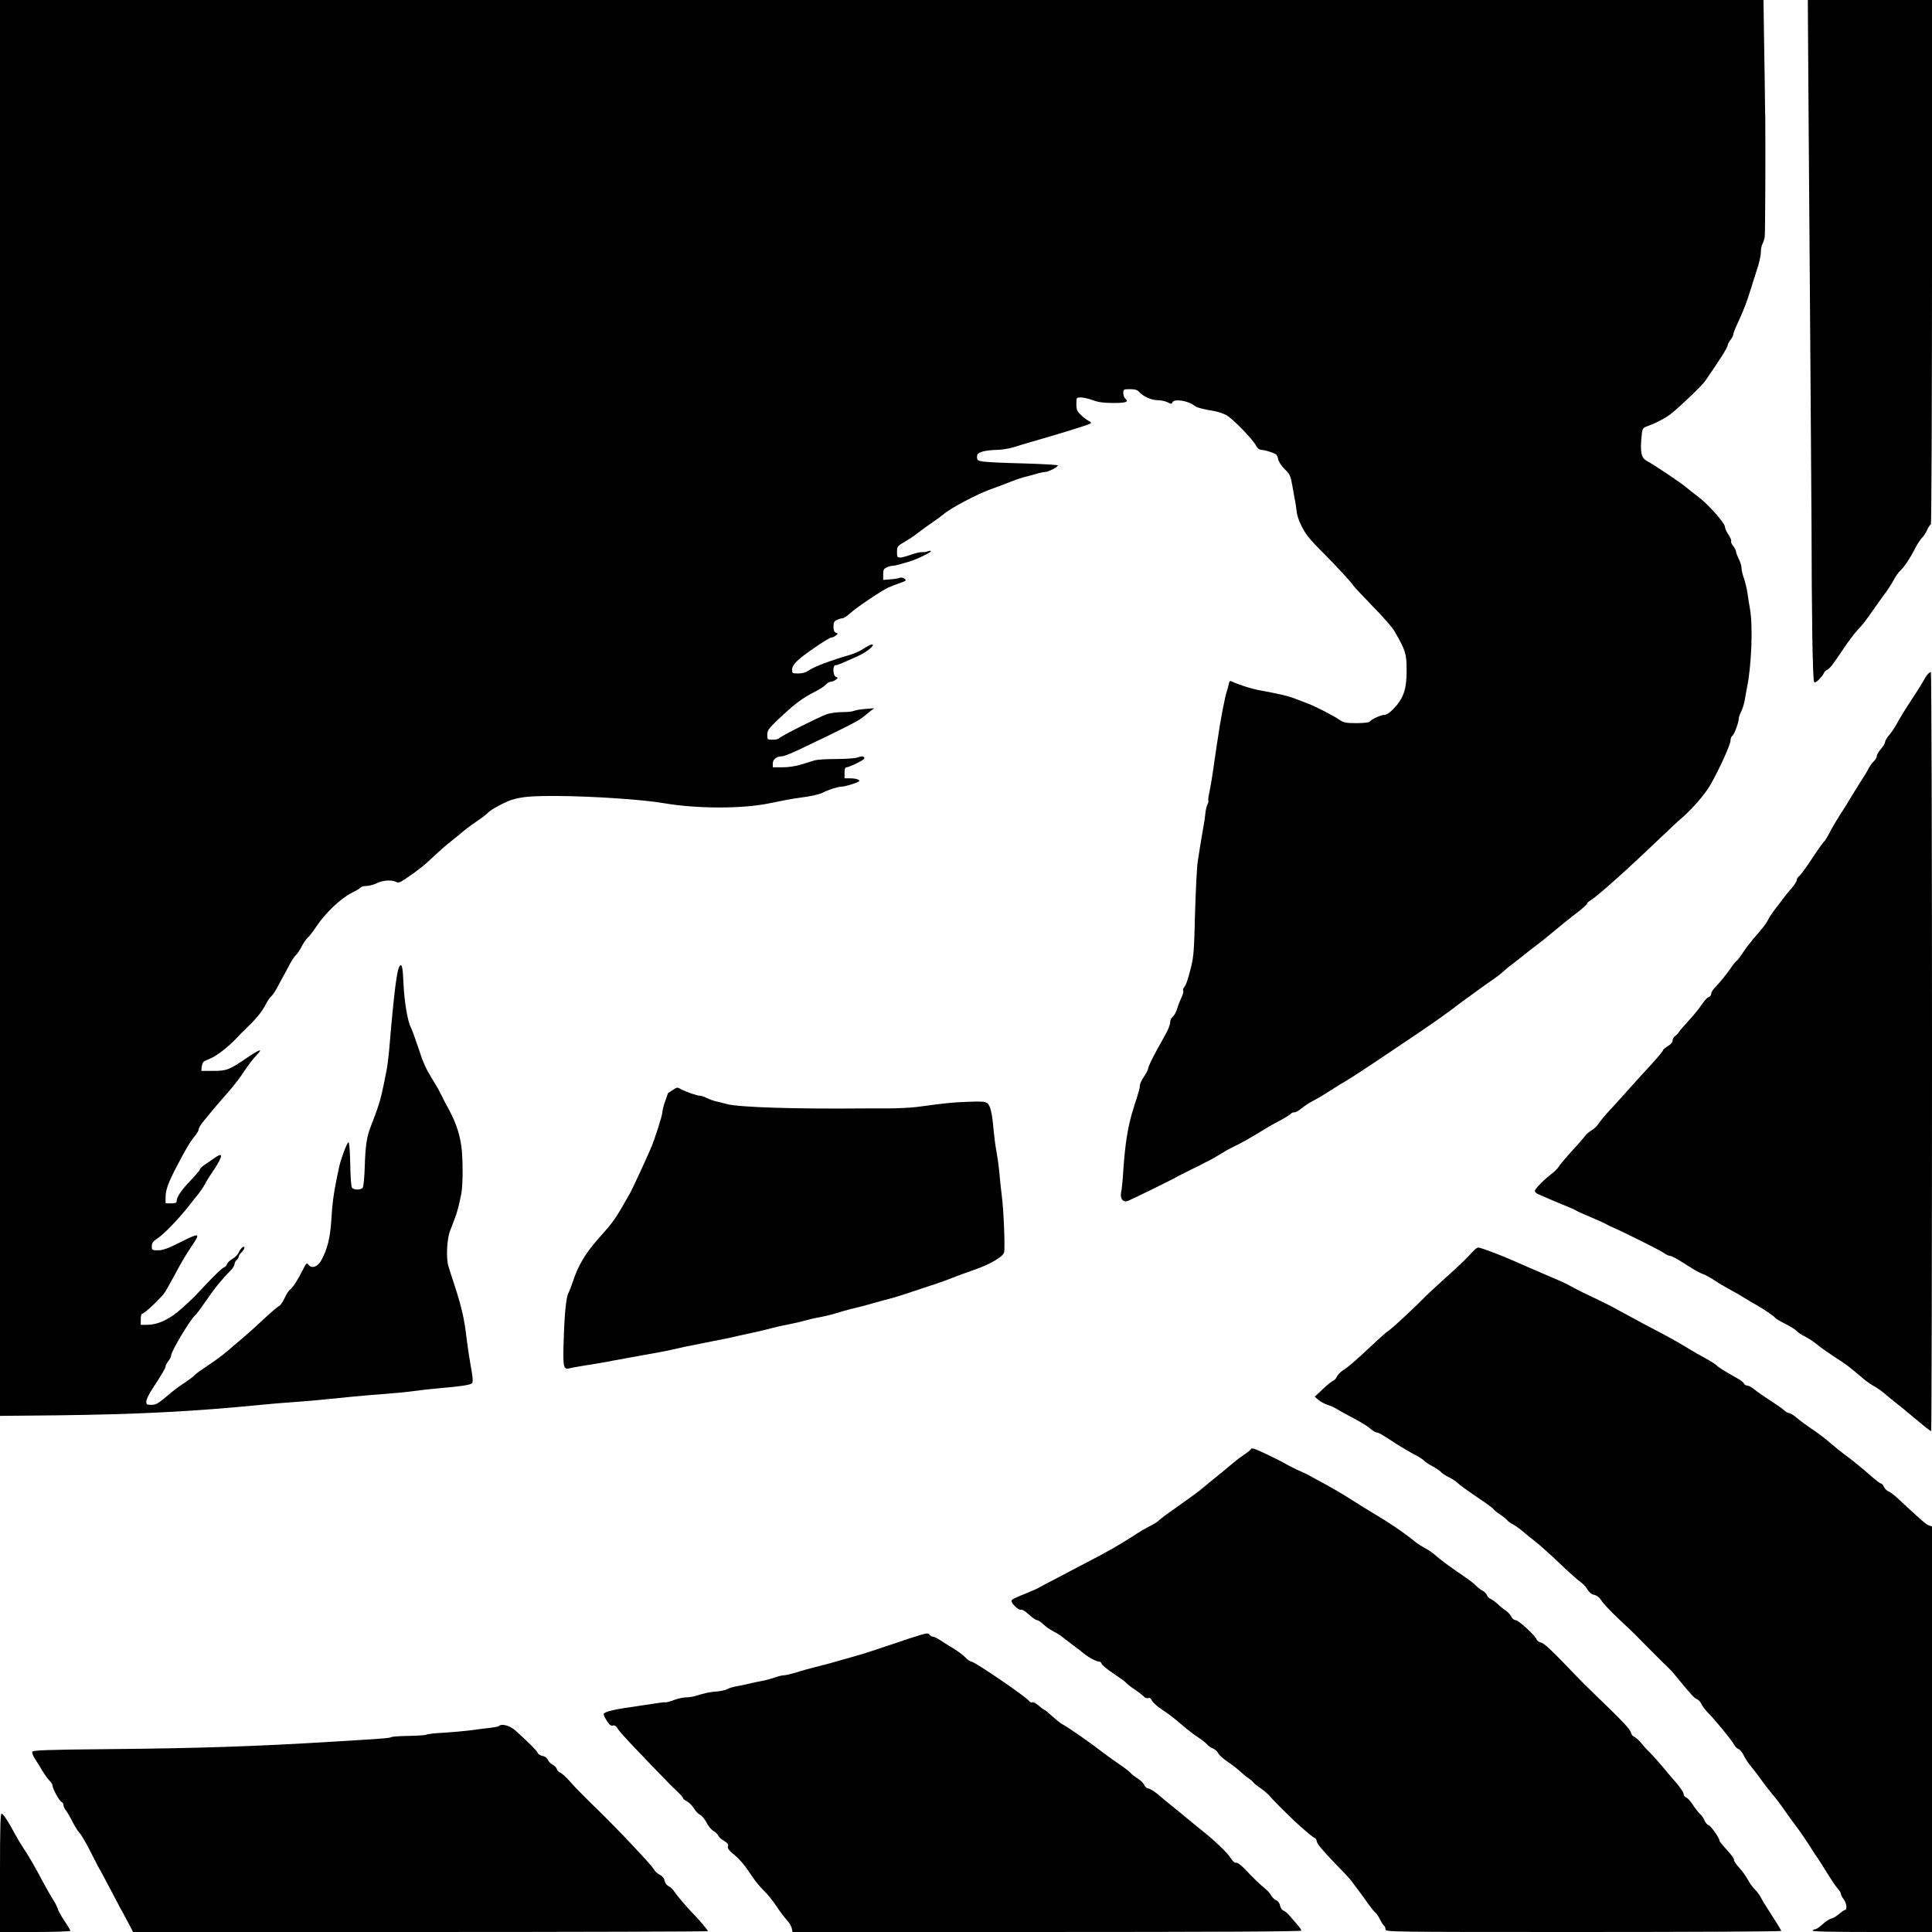 <?xml version="1.0" standalone="no"?>
<!DOCTYPE svg PUBLIC "-//W3C//DTD SVG 20010904//EN"
 "http://www.w3.org/TR/2001/REC-SVG-20010904/DTD/svg10.dtd">
<svg version="1.0" xmlns="http://www.w3.org/2000/svg"
 width="1400pt" height="1400pt" viewBox="0 0 1400 1400"
 preserveAspectRatio="xMidYMid meet">
<g transform="translate(0,1400) scale(0.1,-0.1)"
fill="#000000" stroke="none">
<path d="M0 8870 l0 -5130 413 4 c591 7 994 28 1477 76 58 6 166 15 240 20 74
5 178 14 230 20 121 13 281 28 440 40 69 5 159 14 200 20 41 6 122 15 180 20
151 13 228 24 240 36 7 7 7 31 0 75 -6 35 -16 91 -21 124 -5 33 -14 94 -19
135 -15 131 -34 213 -84 370 -21 63 -42 129 -47 146 -17 57 -11 194 12 254 12
30 28 73 36 95 15 39 24 70 45 170 13 61 14 255 1 350 -14 102 -48 193 -112
305 -5 8 -18 35 -30 60 -12 25 -37 70 -56 100 -61 99 -75 129 -115 251 -22 66
-45 130 -52 142 -24 45 -48 186 -54 317 -5 118 -11 147 -26 132 -21 -21 -41
-174 -77 -599 -5 -60 -14 -132 -20 -160 -6 -29 -15 -74 -20 -100 -22 -110 -38
-162 -97 -313 -27 -71 -36 -134 -41 -285 -2 -77 -9 -145 -15 -152 -14 -17 -62
-17 -77 0 -6 8 -12 76 -13 173 -2 99 -7 158 -13 157 -10 -1 -58 -129 -69 -186
-4 -18 -11 -54 -17 -82 -23 -114 -31 -176 -38 -295 -8 -130 -29 -214 -74 -295
-26 -46 -69 -60 -92 -29 -11 16 -16 12 -45 -46 -36 -72 -68 -119 -90 -137 -9
-6 -26 -34 -39 -62 -14 -28 -31 -53 -40 -56 -9 -3 -58 -45 -109 -93 -51 -48
-119 -109 -152 -137 -33 -27 -84 -71 -113 -96 -28 -25 -91 -71 -138 -102 -47
-31 -92 -63 -99 -72 -7 -9 -39 -33 -69 -53 -31 -20 -75 -52 -98 -71 -99 -84
-111 -91 -147 -91 -31 0 -36 3 -36 24 0 14 19 54 43 90 75 115 97 153 97 166
0 6 9 23 20 37 11 14 20 32 20 40 0 30 139 263 175 293 9 8 37 44 61 80 80
116 117 163 205 255 10 12 19 28 19 37 0 8 7 21 15 28 8 7 15 18 15 25 0 6 9
20 20 30 25 23 29 55 4 34 -9 -7 -20 -24 -25 -36 -5 -13 -24 -33 -43 -44 -19
-11 -38 -29 -41 -39 -3 -11 -14 -22 -24 -25 -10 -3 -59 -49 -110 -103 -118
-125 -115 -122 -191 -191 -90 -81 -174 -121 -257 -121 l-43 0 0 40 c0 22 4 40
10 40 17 0 144 121 167 159 12 20 43 74 68 121 54 101 75 136 126 213 64 95
58 97 -91 22 -84 -42 -120 -55 -155 -55 -43 0 -45 1 -45 29 0 24 9 36 49 63
46 32 144 134 224 235 20 26 50 64 66 83 15 19 36 50 46 69 9 19 32 56 50 81
18 26 43 66 54 89 26 49 12 54 -40 16 -19 -14 -49 -34 -67 -46 -17 -11 -32
-26 -32 -31 0 -6 -31 -42 -69 -82 -67 -70 -101 -120 -101 -151 0 -11 -11 -15
-40 -15 l-40 0 0 43 c0 54 18 105 81 225 67 130 99 182 132 221 15 18 27 39
27 48 0 8 13 32 30 52 77 95 130 157 181 214 30 34 72 87 93 117 63 93 86 124
119 158 46 48 18 39 -73 -23 -129 -88 -147 -95 -245 -95 l-86 0 3 31 c2 18 10
35 18 39 8 4 34 16 57 26 41 19 121 82 174 138 27 29 34 36 105 106 52 51 87
97 112 146 11 22 28 47 37 54 9 8 28 34 41 59 14 25 32 60 41 76 9 17 20 37
25 45 4 8 19 36 32 61 14 25 32 51 41 59 9 8 27 34 40 59 12 25 33 55 45 66
12 11 42 49 65 85 60 91 177 202 252 239 34 17 64 35 68 41 3 5 22 10 41 10
19 0 52 9 74 20 43 22 110 26 141 9 17 -8 29 -4 72 26 103 71 123 87 199 158
42 40 99 90 128 112 28 22 70 56 93 76 23 19 67 51 97 71 30 20 64 46 75 58
21 23 117 75 170 93 76 24 144 30 335 29 248 -1 623 -26 770 -52 239 -41 567
-42 765 -1 116 24 164 33 225 41 83 11 140 24 166 38 36 19 108 42 134 42 23
0 102 24 123 37 16 10 -17 23 -60 23 l-43 0 0 40 c0 29 4 40 15 40 9 0 43 14
77 31 45 23 58 33 49 42 -8 8 -20 8 -44 -1 -19 -7 -86 -12 -157 -12 -68 0
-137 -4 -154 -9 -17 -5 -61 -19 -97 -30 -42 -13 -94 -21 -138 -21 l-71 0 0 28
c0 30 30 52 70 52 11 0 68 23 127 51 299 142 421 204 448 226 17 13 44 34 60
48 l30 23 -65 -5 c-36 -3 -73 -10 -82 -14 -9 -5 -47 -9 -85 -9 -37 0 -87 -7
-111 -15 -57 -20 -339 -162 -347 -175 -3 -5 -24 -10 -46 -10 -38 0 -39 1 -39
35 0 31 9 45 70 103 127 121 181 162 278 211 32 16 66 38 76 50 11 12 27 21
36 21 9 0 25 6 36 14 18 14 18 15 2 21 -23 9 -26 85 -3 85 14 0 31 7 162 66
64 28 131 84 101 84 -8 0 -35 -13 -59 -30 -24 -16 -69 -37 -99 -45 -142 -41
-266 -88 -302 -115 -18 -13 -43 -20 -73 -20 -43 0 -45 1 -45 28 0 19 12 39 38
64 42 42 228 168 246 168 7 0 21 6 32 14 18 14 18 15 2 21 -13 5 -18 18 -18
44 0 31 5 40 25 49 14 7 33 12 41 12 8 0 33 17 57 38 50 45 228 164 277 186
19 8 57 23 84 32 44 16 47 19 30 31 -10 7 -25 10 -34 6 -8 -4 -39 -9 -67 -11
l-53 -4 0 39 c0 33 4 42 25 51 14 7 33 12 42 12 9 0 30 4 47 9 17 5 51 15 76
22 52 15 163 69 156 76 -3 3 -13 2 -23 -2 -10 -4 -29 -7 -43 -6 -14 1 -50 -8
-80 -19 -30 -11 -65 -20 -77 -20 -20 0 -23 5 -23 40 0 34 5 43 29 58 65 38 88
53 131 87 25 19 70 51 100 72 30 20 65 46 78 57 47 42 243 146 339 180 37 13
91 33 118 44 67 27 102 39 155 52 25 6 59 16 76 21 17 5 38 9 48 9 24 0 99 40
91 48 -4 4 -115 10 -248 14 -133 3 -263 9 -289 13 -44 6 -48 10 -48 34 0 22 7
28 40 39 22 6 67 12 101 12 34 0 89 9 123 19 33 11 95 29 136 41 209 60 400
119 419 130 11 6 9 10 -10 20 -13 7 -39 26 -56 43 -28 27 -33 38 -33 79 0 48
0 48 33 48 18 0 57 -9 87 -20 40 -15 80 -20 147 -20 93 0 115 8 88 30 -8 7
-15 25 -15 41 0 28 2 29 48 29 37 0 54 -5 68 -21 30 -33 89 -59 134 -59 23 0
54 -7 71 -15 26 -14 30 -14 35 0 11 27 115 12 158 -24 16 -14 59 -25 146 -40
25 -4 63 -17 85 -28 44 -23 190 -172 217 -222 11 -21 25 -31 40 -31 23 0 83
-19 104 -32 6 -4 14 -21 17 -38 4 -17 24 -48 46 -69 39 -38 43 -48 56 -121 3
-19 10 -57 15 -85 6 -27 13 -72 16 -99 5 -52 41 -131 83 -184 24 -31 44 -53
130 -139 69 -69 189 -199 197 -215 5 -9 68 -76 139 -149 72 -73 142 -153 157
-178 84 -144 91 -167 91 -291 0 -135 -23 -202 -96 -277 -25 -27 -50 -43 -64
-43 -26 0 -98 -33 -108 -50 -3 -5 -45 -10 -94 -10 -78 0 -93 3 -126 25 -45 31
-178 99 -235 120 -22 8 -59 22 -82 31 -54 21 -112 35 -265 63 -52 9 -160 44
-192 61 -18 9 -21 7 -27 -17 -3 -16 -8 -35 -11 -43 -17 -48 -49 -215 -73 -382
-6 -38 -14 -98 -20 -135 -15 -109 -28 -185 -38 -233 -6 -25 -8 -48 -6 -52 3
-4 0 -17 -7 -29 -6 -12 -13 -43 -15 -68 -2 -25 -9 -71 -15 -101 -12 -64 -25
-147 -40 -245 -6 -38 -14 -203 -19 -365 -7 -285 -10 -321 -30 -402 -24 -94
-35 -124 -48 -140 -8 -9 -11 -21 -8 -27 4 -6 -2 -27 -12 -48 -10 -21 -25 -58
-32 -83 -8 -25 -22 -51 -32 -58 -10 -7 -18 -24 -18 -38 0 -14 -11 -46 -25 -72
-14 -26 -33 -60 -42 -77 -9 -16 -20 -37 -25 -45 -40 -72 -68 -132 -68 -143 0
-8 -13 -34 -30 -58 -16 -24 -30 -53 -30 -63 0 -21 -3 -33 -46 -166 -40 -127
-60 -248 -74 -450 -4 -69 -11 -139 -15 -156 -10 -47 9 -76 43 -68 21 6 327
156 392 193 8 4 44 22 80 40 36 17 72 35 80 40 8 5 26 14 40 20 14 7 50 27 80
46 30 19 71 42 90 51 58 27 133 69 230 129 30 19 85 50 122 69 36 20 69 40 73
46 3 5 15 10 25 10 11 0 34 13 52 29 18 15 56 40 83 54 28 14 80 45 117 69 36
23 89 57 118 73 47 28 123 77 377 248 51 34 106 71 122 82 83 55 231 159 271
190 25 19 61 46 80 60 19 14 69 50 110 80 41 30 92 66 113 80 21 14 52 38 68
53 16 15 47 41 70 57 22 17 62 48 89 70 27 22 68 54 90 70 23 17 68 53 100 80
61 51 116 96 208 167 28 23 52 45 52 50 0 5 13 16 29 26 49 30 259 217 499
447 70 66 135 128 147 137 82 69 176 177 217 247 63 108 148 295 148 325 0 13
6 29 14 35 15 12 46 98 46 126 0 9 8 30 17 48 9 18 20 52 25 77 4 25 12 70 18
100 33 164 43 445 21 568 -6 34 -15 88 -19 120 -5 31 -16 77 -25 102 -9 25
-17 58 -17 73 0 15 -9 45 -20 67 -11 22 -20 46 -20 53 0 8 -9 26 -21 41 -11
14 -18 30 -14 35 3 5 -6 26 -20 47 -14 20 -25 45 -25 55 0 29 -128 172 -200
224 -23 17 -59 45 -80 63 -39 33 -230 162 -288 193 -39 22 -48 63 -36 181 5
52 8 57 37 68 75 27 145 65 185 99 90 76 215 197 239 231 113 164 163 243 163
260 0 6 9 23 20 37 11 14 20 32 20 39 0 8 13 42 29 76 48 103 69 158 101 263
18 55 40 128 51 161 10 34 19 78 19 98 0 21 5 47 12 59 6 12 14 36 16 52 4 23
6 644 4 855 -1 17 -1 65 -2 108 0 42 -3 229 -6 415 l-5 337 -6389 0 -6390 0 0
-5130z"/>
<path d="M13105 13253 c3 -412 9 -1265 14 -1898 4 -632 8 -1158 8 -1167 1
-636 8 -1099 18 -1127 4 -11 13 -7 35 14 16 16 32 36 35 45 3 10 14 21 25 26
20 10 36 30 126 164 32 47 74 103 95 125 38 40 51 56 134 175 25 36 59 83 76
105 16 22 40 60 53 85 13 25 34 54 46 65 29 26 74 94 109 164 16 31 38 64 49
74 10 10 27 35 37 57 10 22 22 40 27 40 4 0 8 855 8 1900 l0 1900 -450 0 -450
0 5 -747z"/>
<path d="M13968 9113 c-9 -10 -21 -29 -28 -43 -7 -14 -40 -68 -75 -120 -69
-106 -94 -147 -126 -205 -12 -22 -35 -55 -50 -73 -16 -18 -29 -40 -29 -49 0
-8 -13 -31 -30 -50 -16 -18 -30 -42 -30 -52 0 -10 -9 -26 -21 -37 -12 -10 -29
-35 -39 -54 -10 -20 -38 -66 -62 -102 -24 -37 -56 -90 -73 -118 -16 -28 -50
-82 -74 -118 -23 -37 -56 -92 -72 -124 -16 -31 -33 -59 -38 -63 -6 -3 -45 -58
-88 -123 -42 -64 -85 -123 -95 -130 -10 -7 -18 -20 -18 -29 0 -9 -17 -35 -37
-59 -21 -23 -51 -61 -68 -84 -16 -22 -42 -55 -56 -73 -14 -18 -34 -48 -44 -67
-17 -34 -30 -51 -116 -151 -21 -25 -54 -68 -71 -95 -18 -27 -37 -52 -43 -56
-7 -4 -25 -26 -41 -50 -27 -41 -84 -111 -125 -153 -10 -12 -19 -28 -19 -37 0
-9 -8 -19 -18 -23 -11 -3 -33 -28 -51 -55 -17 -27 -60 -79 -94 -116 -34 -36
-66 -73 -71 -83 -5 -9 -18 -22 -28 -29 -10 -7 -18 -22 -18 -33 0 -12 -14 -28
-35 -40 -19 -12 -35 -25 -35 -31 0 -5 -37 -50 -82 -99 -46 -49 -114 -125 -153
-168 -38 -44 -103 -115 -143 -158 -40 -43 -79 -90 -87 -104 -8 -15 -30 -36
-48 -47 -19 -11 -43 -32 -53 -46 -11 -15 -53 -63 -94 -107 -41 -45 -82 -94
-91 -108 -9 -15 -31 -38 -49 -52 -60 -45 -132 -118 -128 -130 2 -7 11 -16 19
-20 24 -11 151 -66 209 -89 30 -12 62 -26 70 -31 16 -10 24 -14 135 -61 39
-17 77 -34 85 -39 8 -5 26 -14 40 -20 88 -38 347 -168 373 -186 17 -13 38 -23
47 -23 9 0 40 -15 70 -34 30 -19 75 -47 99 -62 24 -15 58 -32 75 -38 17 -6 53
-26 80 -44 26 -18 74 -46 105 -63 31 -16 81 -45 111 -64 30 -19 72 -43 92 -54
51 -29 126 -80 133 -92 4 -5 37 -25 74 -43 37 -19 73 -42 81 -51 7 -9 32 -26
54 -37 41 -21 67 -39 116 -79 14 -11 62 -44 107 -74 78 -49 102 -68 206 -156
23 -20 58 -44 77 -54 19 -10 54 -34 77 -54 23 -20 65 -54 93 -76 28 -22 77
-62 110 -90 92 -77 127 -105 134 -105 3 0 6 1238 6 2750 0 1513 -4 2750 -8
2750 -5 0 -16 -8 -24 -17z"/>
<path d="M4873 6100 c-18 -11 -33 -21 -33 -22 0 -2 -9 -28 -20 -58 -11 -30
-20 -65 -20 -78 0 -24 -55 -198 -86 -268 -21 -51 -134 -295 -145 -314 -117
-206 -116 -204 -239 -343 -90 -102 -143 -192 -180 -308 -11 -32 -25 -69 -32
-81 -16 -29 -28 -155 -34 -361 -5 -175 -1 -194 45 -182 14 4 52 11 84 16 118
19 174 28 227 39 30 6 80 15 110 20 30 5 80 14 110 20 30 6 80 15 110 20 30 5
75 14 100 20 25 6 66 15 93 21 66 13 139 27 195 39 26 5 70 14 97 19 28 5 70
15 95 21 25 6 65 15 90 20 25 5 63 13 85 19 89 23 132 33 175 41 25 5 64 14
88 19 23 6 61 16 85 22 23 5 62 14 87 18 25 5 70 16 100 25 30 10 72 22 93 27
79 19 124 31 187 49 36 10 85 24 110 30 25 6 70 20 100 30 94 31 178 59 238
79 31 10 82 29 112 41 30 12 103 39 161 59 117 41 207 94 215 126 8 31 -3 307
-16 405 -6 47 -15 128 -19 180 -5 52 -15 120 -21 150 -6 30 -15 98 -20 150
-10 124 -24 181 -47 197 -14 11 -47 13 -138 9 -112 -4 -153 -8 -367 -37 -46
-6 -145 -11 -220 -11 -76 0 -147 0 -158 0 -510 -5 -911 8 -1000 31 -25 7 -61
15 -80 20 -19 4 -49 15 -67 24 -18 9 -40 17 -50 17 -21 0 -94 25 -134 45 -34
18 -28 19 -66 -5z"/>
<path d="M10674 4933 c-42 -48 -86 -91 -194 -188 -58 -52 -122 -112 -143 -132
-65 -66 -70 -70 -167 -161 -52 -49 -103 -93 -112 -98 -10 -5 -66 -55 -125
-111 -119 -111 -164 -150 -206 -176 -15 -10 -33 -29 -39 -42 -6 -14 -18 -27
-27 -30 -9 -3 -43 -30 -75 -61 l-59 -55 29 -25 c16 -13 45 -28 64 -34 19 -5
53 -21 75 -35 22 -13 76 -43 120 -66 44 -23 95 -54 113 -70 18 -16 39 -29 47
-29 14 0 36 -13 153 -89 36 -23 92 -56 122 -71 31 -16 62 -36 70 -45 8 -9 35
-27 60 -40 25 -13 52 -31 60 -40 7 -9 32 -26 54 -37 23 -11 50 -28 61 -38 25
-23 65 -52 175 -127 47 -31 88 -62 92 -68 4 -7 26 -25 50 -41 24 -16 47 -35
51 -41 4 -7 22 -20 40 -29 18 -9 51 -33 74 -53 23 -20 65 -54 94 -76 28 -22
106 -92 173 -156 66 -63 134 -123 149 -133 16 -10 38 -33 49 -52 14 -23 30
-37 50 -41 19 -4 38 -18 53 -42 12 -20 67 -78 121 -129 55 -51 107 -101 117
-111 75 -76 204 -206 212 -213 6 -5 19 -18 30 -29 11 -11 23 -23 27 -27 4 -4
28 -32 52 -62 92 -112 111 -133 132 -142 12 -6 27 -22 34 -37 6 -14 25 -39 41
-56 57 -57 180 -208 198 -242 6 -12 19 -24 29 -27 10 -4 26 -23 36 -43 10 -21
29 -51 42 -68 29 -34 76 -96 119 -156 17 -22 46 -59 66 -82 19 -23 52 -67 72
-97 21 -30 53 -75 72 -100 34 -44 92 -128 128 -187 9 -15 27 -42 40 -60 12
-18 45 -69 72 -114 28 -45 60 -92 73 -106 12 -13 22 -30 22 -37 0 -7 9 -25 20
-39 21 -26 27 -77 10 -77 -5 0 -24 -13 -42 -28 -18 -16 -44 -32 -58 -35 -14
-3 -43 -22 -64 -42 -21 -19 -44 -35 -52 -35 -7 0 -16 -4 -19 -10 -4 -7 142
-10 429 -10 l436 0 0 1469 0 1470 -22 7 c-20 6 -54 36 -229 199 -25 23 -55 45
-66 49 -11 4 -25 18 -31 31 -6 14 -16 25 -22 25 -6 0 -37 24 -70 53 -71 62
-143 121 -200 162 -23 17 -65 51 -94 76 -28 25 -76 62 -106 83 -76 51 -113 79
-150 110 -17 14 -38 26 -45 26 -8 0 -25 9 -37 21 -13 12 -59 44 -104 73 -44
28 -95 64 -113 79 -18 15 -41 27 -51 27 -10 0 -20 7 -23 15 -4 8 -23 24 -44
35 -94 53 -134 77 -155 97 -13 11 -50 35 -83 52 -33 18 -85 47 -115 66 -30 19
-84 50 -120 70 -66 36 -83 46 -155 83 -22 11 -78 41 -125 67 -47 25 -98 53
-115 62 -16 9 -37 20 -45 25 -16 9 -154 76 -210 102 -32 15 -69 35 -110 58
-17 9 -34 17 -130 58 -113 48 -213 92 -260 113 -88 39 -241 97 -258 97 -7 0
-24 -12 -38 -27z"/>
<path d="M9063 3497 c-4 -7 -28 -25 -53 -42 -25 -16 -68 -50 -97 -75 -29 -25
-75 -63 -103 -85 -28 -22 -68 -55 -89 -73 -42 -35 -68 -54 -171 -127 -105 -74
-134 -95 -155 -115 -11 -10 -40 -28 -65 -40 -25 -12 -74 -41 -110 -65 -102
-66 -188 -116 -345 -197 -22 -11 -51 -27 -65 -34 -14 -7 -81 -43 -150 -79 -69
-36 -132 -69 -140 -74 -8 -5 -40 -19 -70 -31 -109 -44 -120 -50 -120 -63 0
-20 57 -70 70 -62 6 4 31 -11 55 -34 25 -23 51 -41 59 -41 8 0 29 -14 47 -31
18 -17 51 -40 73 -51 23 -11 55 -32 73 -47 18 -14 50 -39 73 -56 23 -16 55
-42 73 -56 38 -31 90 -59 111 -59 8 0 17 -8 20 -18 4 -10 43 -42 89 -72 45
-30 85 -59 89 -66 5 -7 32 -28 61 -47 30 -20 59 -43 67 -52 7 -8 20 -13 30
-10 11 4 20 -3 28 -19 6 -13 37 -41 69 -62 32 -21 77 -54 100 -73 24 -20 61
-51 83 -70 22 -18 61 -47 87 -64 27 -17 53 -39 60 -48 7 -9 25 -22 41 -28 16
-7 34 -23 40 -36 6 -13 35 -39 66 -60 30 -20 72 -52 93 -72 21 -19 49 -42 63
-51 14 -9 28 -22 32 -28 4 -6 26 -24 50 -40 23 -16 54 -42 68 -58 20 -24 97
-102 132 -135 3 -3 19 -19 35 -34 53 -52 153 -137 162 -137 5 0 11 -12 14 -27
4 -17 50 -72 119 -143 62 -63 121 -126 131 -140 9 -14 33 -45 52 -70 19 -25
51 -69 71 -98 20 -28 42 -55 49 -60 7 -4 22 -26 34 -49 11 -23 25 -44 31 -48
5 -3 10 -15 10 -26 0 -19 21 -19 1436 -19 790 0 1434 3 1432 8 -9 19 -47 80
-86 140 -24 36 -52 82 -62 102 -10 19 -30 46 -45 60 -15 14 -37 45 -50 70 -13
25 -42 64 -64 88 -22 24 -38 49 -36 55 3 7 -20 38 -50 70 -30 33 -55 63 -55
69 0 19 -63 108 -80 113 -10 3 -23 19 -30 36 -7 16 -20 35 -29 42 -9 7 -32 36
-51 64 -18 29 -41 55 -52 58 -10 4 -18 15 -18 26 0 10 -25 47 -55 82 -30 34
-76 88 -102 120 -42 50 -83 95 -114 124 -4 4 -22 25 -39 45 -17 20 -39 40 -49
43 -10 3 -21 18 -24 33 -4 18 -58 78 -164 180 -193 187 -165 159 -325 325 -88
92 -142 140 -160 144 -15 3 -30 13 -33 23 -9 27 -131 140 -153 140 -10 0 -24
11 -30 24 -6 14 -23 32 -37 42 -14 9 -42 31 -62 50 -20 19 -45 36 -54 39 -10
4 -21 15 -24 26 -4 10 -18 25 -33 33 -15 8 -36 24 -47 36 -11 12 -49 42 -85
66 -103 70 -172 121 -210 155 -19 17 -53 40 -75 51 -22 12 -54 32 -72 47 -84
68 -187 138 -303 206 -28 17 -84 51 -123 76 -113 72 -161 100 -302 176 -16 9
-37 20 -45 25 -8 4 -26 13 -40 19 -55 24 -100 47 -160 81 -24 13 -132 65 -172
82 -29 12 -39 13 -45 3z"/>
<path d="M6675 2154 c-46 -14 -115 -36 -190 -62 -16 -6 -57 -19 -90 -30 -33
-11 -73 -25 -90 -30 -16 -6 -63 -20 -102 -31 -40 -12 -103 -30 -140 -40 -38
-11 -86 -24 -108 -29 -98 -25 -134 -35 -191 -53 -34 -10 -72 -19 -85 -19 -13
0 -44 -8 -69 -17 -25 -9 -65 -20 -90 -24 -25 -4 -65 -13 -90 -19 -25 -6 -65
-15 -90 -19 -25 -4 -56 -13 -70 -21 -13 -7 -47 -15 -75 -17 -47 -3 -86 -11
-161 -34 -17 -5 -46 -9 -65 -9 -19 0 -59 -9 -88 -20 -30 -11 -57 -18 -60 -16
-3 2 -31 -1 -61 -6 -30 -5 -84 -13 -120 -18 -186 -26 -253 -41 -265 -59 -3 -5
7 -28 22 -50 19 -30 31 -40 45 -35 12 4 23 -4 37 -26 16 -27 98 -114 378 -403
16 -16 43 -42 61 -59 17 -16 32 -34 32 -39 0 -4 13 -15 29 -23 16 -9 38 -31
50 -51 11 -19 31 -40 44 -46 13 -6 34 -31 46 -55 12 -25 35 -53 51 -62 17 -9
32 -25 35 -34 3 -9 22 -26 41 -37 26 -16 34 -26 29 -40 -4 -13 5 -27 32 -50
58 -48 87 -83 145 -171 20 -30 57 -75 83 -100 26 -25 67 -76 92 -114 25 -38
59 -83 75 -100 16 -17 32 -43 35 -58 l6 -28 1843 0 c1201 0 1844 3 1844 10 0
5 -11 22 -24 37 -14 16 -39 45 -56 65 -17 20 -39 40 -49 43 -10 3 -21 19 -25
35 -3 19 -15 35 -30 41 -13 6 -28 21 -34 33 -5 12 -28 37 -51 56 -39 32 -72
64 -135 130 -38 40 -60 55 -73 52 -7 -1 -23 14 -36 35 -25 40 -119 129 -207
198 -28 22 -77 63 -110 90 -33 28 -82 68 -110 90 -27 22 -73 59 -100 83 -28
23 -59 42 -69 42 -10 0 -23 11 -29 25 -6 13 -28 35 -49 48 -21 13 -45 32 -53
42 -8 9 -44 37 -80 61 -36 24 -85 60 -110 79 -111 85 -263 191 -306 213 -11 6
-42 31 -70 56 -27 25 -52 46 -56 46 -4 0 -23 14 -42 31 -20 17 -40 27 -46 24
-6 -4 -17 0 -23 9 -23 32 -396 286 -419 286 -8 0 -27 13 -43 30 -15 16 -53 44
-82 62 -30 18 -73 45 -96 60 -23 15 -48 28 -56 28 -8 0 -19 6 -25 14 -9 12
-18 12 -61 0z"/>
<path d="M3616 1493 c-4 -5 -39 -11 -77 -15 -38 -5 -102 -12 -141 -18 -40 -5
-122 -12 -183 -16 -60 -3 -117 -9 -125 -14 -8 -4 -67 -8 -130 -9 -63 -1 -119
-5 -125 -9 -10 -7 -61 -11 -410 -32 -568 -35 -982 -49 -1653 -55 -435 -4 -534
-8 -538 -19 -3 -7 5 -29 18 -49 13 -19 38 -60 56 -90 18 -30 42 -63 53 -73 10
-9 19 -23 19 -31 0 -23 50 -114 65 -120 8 -3 15 -13 15 -23 0 -9 8 -28 19 -41
10 -13 32 -51 49 -85 17 -33 38 -66 47 -74 9 -8 41 -61 71 -119 30 -59 58
-113 62 -121 17 -29 42 -76 97 -180 30 -58 59 -112 63 -120 19 -33 43 -78 69
-127 l27 -53 2083 0 c1146 0 2083 3 2083 6 0 6 -59 77 -96 115 -9 10 -20 21
-24 25 -38 39 -109 124 -124 147 -9 15 -28 33 -41 39 -13 6 -25 22 -29 39 -3
18 -16 34 -35 44 -17 8 -36 25 -42 38 -16 31 -273 303 -420 445 -39 38 -56 54
-121 120 -10 9 -41 43 -69 74 -28 32 -60 60 -70 63 -10 3 -21 15 -24 26 -4 11
-17 25 -30 31 -12 5 -28 21 -34 34 -6 15 -22 27 -41 30 -16 4 -32 14 -35 24
-5 14 -64 73 -160 160 -41 36 -99 52 -119 33z"/>
<path d="M0 431 l0 -431 255 0 c140 0 255 4 255 9 0 4 -20 38 -44 73 -24 36
-46 76 -49 90 -4 13 -18 41 -32 62 -14 21 -44 73 -66 115 -66 124 -112 204
-147 255 -18 27 -46 74 -63 105 -46 87 -83 144 -97 149 -9 3 -12 -91 -12 -427z"/>
</g>
</svg>
